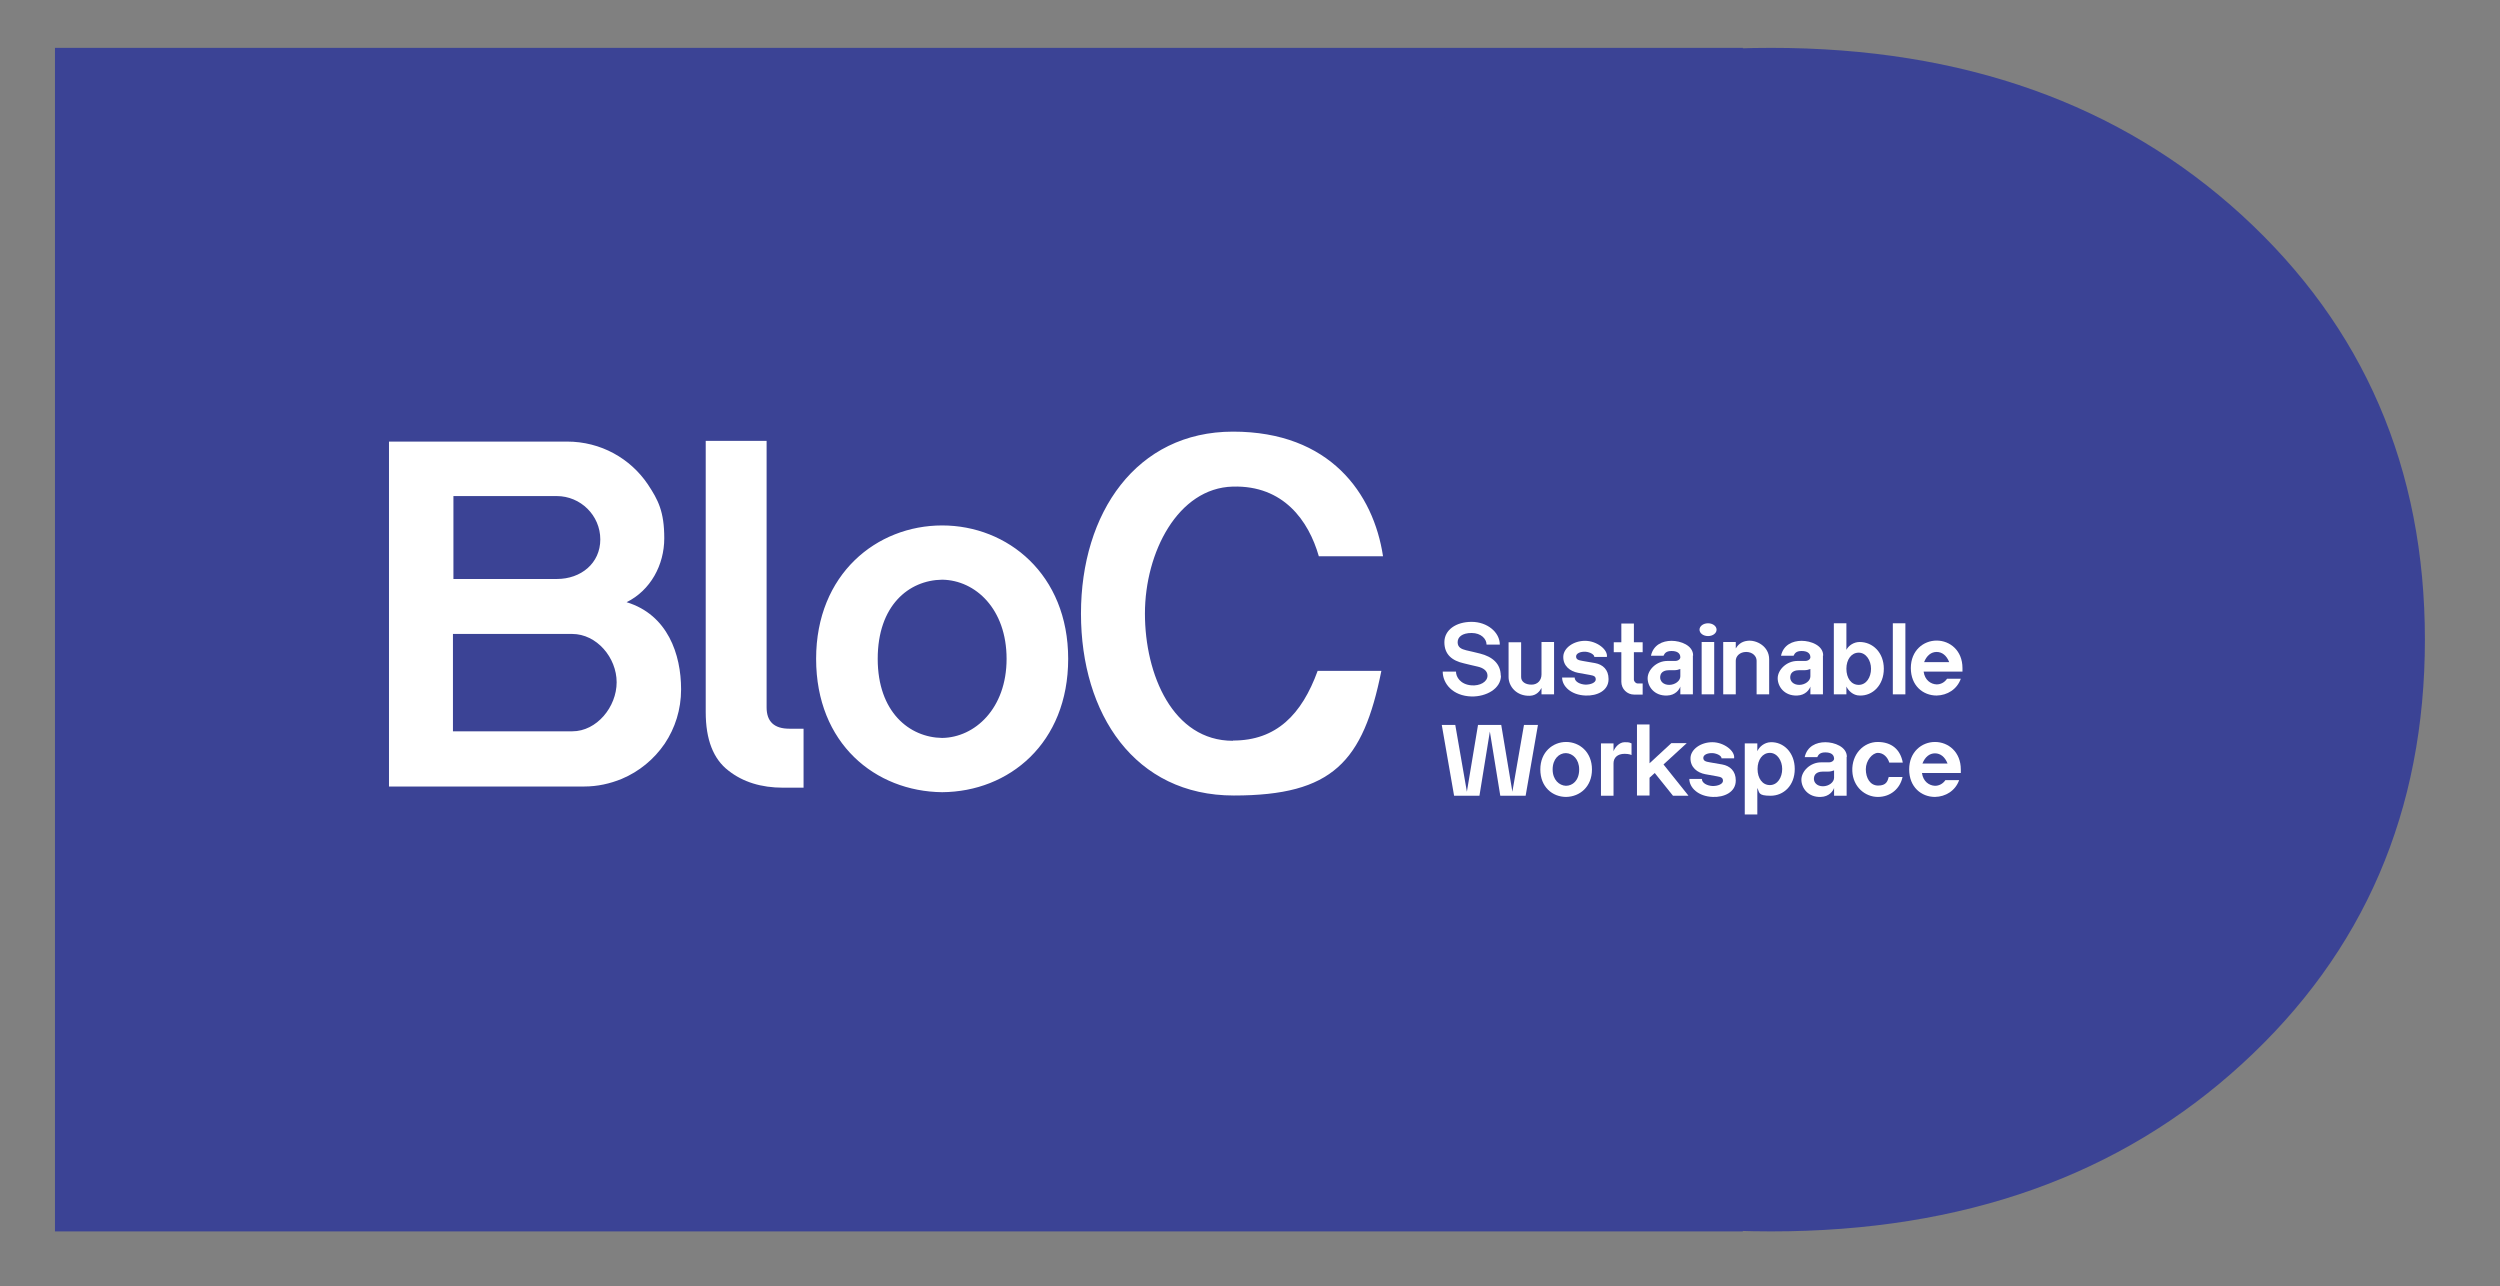 <?xml version="1.0" encoding="UTF-8"?>
<svg xmlns="http://www.w3.org/2000/svg" xmlns:xlink="http://www.w3.org/1999/xlink" id="Layer_1" version="1.1" viewBox="0 0 1055.3 543">
  <rect x="0" y="0" width="1055.3" height="543" fill="#808080" stroke="none"/>
  <defs>
    <style>
      .st0 {
        fill: none;
      }

      .st1 {
        isolation: isolate;
      }

      .st2 {
        clip-path: url(#clippath-1);
      }

      .st3 {
        fill: #fff;
      }

      .st4 {
        clip-path: url(#clippath);
      }

      .st5 {
        fill: #3b4395;
      }
    </style>
    <clipPath id="clippath">
      <rect class="st0" x="23.2" y="20.2" width="1000.4" height="499.6"></rect>
    </clipPath>
    <clipPath id="clippath-1">
      <rect class="st0" x="23.2" y="20.2" width="1000.4" height="499.6"></rect>
    </clipPath>
  </defs>
  <rect class="st5" x="23.2" y="20.2" width="712.5" height="499.6"></rect>
  <g class="st4">
    <path class="st5" d="M946.4,449.1c51.5-47.1,77.2-106.8,77.2-179.1s-25.8-132-77.2-179.1c-51.5-47.1-117.8-70.7-198.8-70.7s-146.8,23.6-197.2,70.7c-50.4,47.1-75.6,106.8-75.6,179.1s25.2,132,75.6,179.1c50.4,47.1,116.1,70.7,197.2,70.7s147.3-23.5,198.8-70.7"></path>
  </g>
  <g class="st1">
    <g class="st1">
      <g class="st1">
        <path class="st3" d="M633.6,285.1c0,5.7-6.3,9-12.4,8.9-8.1-.2-12.2-5.6-12.2-10.5h5.6c0,2.2,1.8,5.4,6.5,5.8,3.5.3,6.8-1.4,6.8-4.1,0-2.1-1.9-3.3-4.1-3.8-.2,0-5.9-1.4-5.9-1.4-4.9-1.1-8.2-3.7-8.2-8.9s4.9-8.6,11.5-8.6,11.9,4.4,11.9,9.6h-5.6c0-2.4-2.3-4.9-6.3-4.9s-5.9,1.7-5.9,3.9,1.6,2.9,3.6,3.4c.2,0,5.9,1.4,5.9,1.4,5.1,1.3,8.7,4.2,8.7,9.4Z"></path>
      </g>
    </g>
    <g class="st1">
      <g class="st1">
        <path class="st3" d="M656,271v22.1h-5.3v-2.7c-.7,1.3-2.1,3.2-4.9,3.3-5.7.2-9-4-9-7.9v-14.7h5.3v14.7c0,1.9,1.7,3.2,4.4,3.2s4.2-2,4.2-4.3v-13.7h5.3Z"></path>
      </g>
    </g>
    <g class="st1">
      <g class="st1">
        <path class="st3" d="M679,286.7c0,4.9-4.9,7.1-9.7,6.9-6.1-.2-9.9-3.9-9.9-7.6h5.3c0,1.8,2.3,2.9,4.6,3,2.3,0,4.3-.9,4.3-2.2s-.8-1.6-2.5-1.9c0,0-5-.9-5-.9-3.2-.6-6.4-2.8-6.2-7,.2-3.5,4.3-6.5,9.2-6.5s9.7,3.7,9.2,6.8h-5.3c0-1-1.7-2-3.7-2.2-2.2-.1-4,.7-4,2s1,1.6,2.8,1.9c0,0,5.2.9,5.2.9,3.3.6,5.7,2.8,5.7,6.7Z"></path>
        <path class="st3" d="M689.7,275.2v11.6c0,.9.8,1.7,1.6,1.7h2.1v4.7h-3.6c-3,0-5.4-2.4-5.4-5.4v-12.5h-3.2v-4.2h3.2v-7.9h5.3v7.9h3.7v4.2h-3.7Z"></path>
      </g>
    </g>
    <g class="st1">
      <g class="st1">
        <path class="st3" d="M714.6,276.7v16.4h-5.3v-3.3c-.4,1.3-2.1,3.7-5.6,3.8-5.4.2-8.2-3.8-8.2-7.3s3.7-7.3,8.3-7.3h3.3c1.3,0,2.3-.8,2.2-1.7-.1-1.7-1.5-2.5-3.7-2.5s-2.9.9-3.4,2h-5.3c1-4.6,4.9-6.3,8.7-6.3s9.1,1.9,9.1,6.2ZM709.3,282.4c-.8.3-1.6.5-2.4.5h-2.3c-1.4,0-3.6.4-3.8,2.7-.2,1.9,1.3,3.5,3.8,3.5s4.7-1.7,4.7-3.6v-3.1Z"></path>
      </g>
    </g>
    <g class="st1">
      <g class="st1">
        <path class="st3" d="M717.4,265.8c0-1.5,1.6-2.7,3.6-2.7s3.6,1.2,3.6,2.7-1.6,2.7-3.6,2.7-3.6-1.2-3.6-2.7ZM718.3,293.1v-22.1h5.3v22.1h-5.3Z"></path>
      </g>
    </g>
    <g class="st1">
      <g class="st1">
        <path class="st3" d="M746.8,278.4v14.7h-5.3v-14.2c0-1.9-1.7-3.7-4.4-3.7s-4.4,1.8-4.4,3.7v14.2h-5.3v-22.1h5.3v2.7c.8-1.3,2.2-2.9,4.9-3.2,3.8-.5,9.2,2.3,9.2,7.8Z"></path>
        <path class="st3" d="M769.5,276.7v16.4h-5.3v-3.3c-.4,1.3-2.1,3.7-5.6,3.8-5.4.2-8.2-3.8-8.2-7.3s3.7-7.3,8.3-7.3h3.3c1.3,0,2.3-.8,2.2-1.7-.1-1.7-1.5-2.5-3.7-2.5s-2.9.9-3.4,2h-5.3c1-4.6,4.9-6.3,8.7-6.3s9.1,1.9,9.1,6.2ZM764.2,282.4c-.8.3-1.6.5-2.4.5h-2.3c-1.4,0-3.6.4-3.8,2.7-.2,1.9,1.3,3.5,3.8,3.5s4.7-1.7,4.7-3.6v-3.1Z"></path>
        <path class="st3" d="M795.2,282.3c0,6.9-4.7,11.5-10.2,11.3-2.8,0-4.8-2.1-5.6-3.8v3.3h-5.3v-30h5.3v11.2c1-1.9,3.2-3.3,5.6-3.3,5.5,0,10.2,4.4,10.2,11.3ZM789.8,282.3c0-3.5-2.1-6.8-5.2-6.8s-5.2,2.9-5.2,6.8,2,6.8,5.2,6.8,5.2-3.2,5.2-6.8Z"></path>
        <path class="st3" d="M799,293.1v-30h5.3v30h-5.3Z"></path>
      </g>
    </g>
    <g class="st1">
      <g class="st1">
        <path class="st3" d="M828.4,283.5h-16.4c.5,3.6,3,5.3,5.5,5.4,1.7,0,3.3-.8,4.4-2.4h5.8c-1.6,4.5-5.7,7-10.2,7.1-5.8,0-10.9-4.2-10.9-11.6s5.3-11.6,10.9-11.6,10.9,4.2,10.9,11.6,0,1,0,1.5ZM822.8,279.5c-1.1-2.8-3-4.3-5.3-4.3-2.3,0-4.2,1.5-5.3,4.3h10.6Z"></path>
      </g>
    </g>
  </g>
  <g class="st1">
    <g class="st1">
      <g class="st1">
        <path class="st3" d="M649.2,306l-5.2,29.9h-10.7l-4.4-27.1-4.4,27.1h-10.7l-5.2-29.9h5.7l4.9,28.2,4.7-28.2h9.8l4.7,28.2,4.9-28.2h5.7Z"></path>
      </g>
    </g>
    <g class="st1">
      <g class="st1">
        <path class="st3" d="M672,324.8c0,7.3-5.1,11.5-10.9,11.6-5.8,0-10.9-4.2-10.9-11.6s5.3-11.6,10.9-11.6,10.9,4.2,10.9,11.6ZM666.6,324.8c0-4.3-2.7-6.8-5.6-6.9-2.9,0-5.6,2.5-5.6,6.9s2.8,6.8,5.6,6.9c2.8,0,5.6-2.2,5.6-6.9Z"></path>
        <path class="st3" d="M688.7,313.8v4.9s-1-.5-2.9-.5c-3.1,0-4.7,1.7-4.7,4v13.7h-5.3v-22.1h5.3v3.3c.6-1.6,2.4-3.8,4.7-3.8s2,.2,2.9.5Z"></path>
      </g>
    </g>
    <g class="st1">
      <g class="st1">
        <path class="st3" d="M712.7,335.9h-6.5l-7.7-9.6-2.2,2v7.5h-5.3v-30h5.3v16.4l9.2-8.5h6.5l-9.8,9,10.4,13Z"></path>
      </g>
    </g>
    <g class="st1">
      <g class="st1">
        <path class="st3" d="M732.7,329.5c0,4.9-4.9,7.1-9.7,6.9-6.1-.2-9.9-3.9-9.9-7.6h5.3c0,1.8,2.3,2.9,4.6,3,2.3,0,4.3-.9,4.3-2.2s-.8-1.6-2.5-1.9c0,0-5-.9-5-.9-3.2-.6-6.4-2.8-6.2-7,.2-3.5,4.3-6.5,9.2-6.5s9.7,3.7,9.2,6.8h-5.3c0-1-1.7-2-3.7-2.2-2.2-.1-4,.7-4,2s1,1.6,2.8,1.9c0,0,5.2.9,5.2.9,3.3.6,5.7,2.8,5.7,6.7Z"></path>
        <path class="st3" d="M757.6,324.6c0,7-4.7,11.3-10.2,11.3s-4.6-1.4-5.6-3.3v11.2h-5.3v-30h5.3v3.3c.8-1.8,2.9-3.7,5.6-3.8,5.5-.2,10.2,4.4,10.2,11.3ZM752.3,324.6c0-3.5-2.1-6.8-5.2-6.8s-5.2,2.9-5.2,6.8,2,6.8,5.2,6.8,5.2-3.2,5.2-6.8Z"></path>
        <path class="st3" d="M779.5,319.5v16.4h-5.3v-3.3c-.4,1.3-2.1,3.7-5.6,3.8-5.4.2-8.2-3.8-8.2-7.3s3.7-7.3,8.3-7.3h3.3c1.3,0,2.3-.8,2.2-1.7-.1-1.7-1.5-2.5-3.7-2.5s-2.9.9-3.4,2h-5.3c1-4.6,4.9-6.3,8.7-6.3s9.1,1.9,9.1,6.2ZM774.2,325.2c-.8.3-1.6.5-2.4.5h-2.3c-1.4,0-3.6.4-3.8,2.7-.2,1.9,1.3,3.5,3.8,3.5s4.7-1.7,4.7-3.6v-3.1Z"></path>
      </g>
    </g>
    <g class="st1">
      <g class="st1">
        <path class="st3" d="M797.2,328h5.9c-1,4.8-5,8.4-10.4,8.4s-10.5-4.2-10.8-10.9c-.3-7.2,4.8-12.3,10.7-12.3s9.6,3.2,10.6,8.7h-5.7c-.7-2.3-2.5-4.1-4.8-4.1s-5.1,3.2-5.1,6.9,1.8,6.9,5.2,6.9,4-1.8,4.5-3.7Z"></path>
        <path class="st3" d="M827.7,326.3h-16.4c.5,3.6,3,5.3,5.5,5.4,1.7,0,3.3-.8,4.4-2.4h5.8c-1.6,4.5-5.7,7-10.2,7.1-5.8,0-10.9-4.2-10.9-11.6s5.3-11.6,10.9-11.6,10.9,4.2,10.9,11.6,0,1,0,1.5ZM822.1,322.3c-1.1-2.8-3-4.3-5.3-4.3-2.3,0-4.2,1.5-5.3,4.3h10.6Z"></path>
      </g>
    </g>
  </g>
  <g class="st2">
    <g>
      <path class="st3" d="M520.4,312.7c-25.3,0-37.1-27.9-37.1-53.7s13.9-53,37.1-53.6c21.4-.6,32,14.4,36.3,29.4h27.1c-4-26.5-22.4-52.6-63.3-52.6s-64.2,34.4-64.2,76.8,22.7,76.8,64.5,76.8,54.6-14.3,62.3-52.6h-26.9c-6.7,18.4-17.4,29.4-35.7,29.4M397.7,311.5c-13.8-.2-27.2-10.9-27.2-33.4s13.1-33.2,27.2-33.4c14.1.2,27.2,12.4,27.2,33.4s-13.4,33.2-27.2,33.4M397.7,221.8c-27.6,0-53.2,20.5-53.2,56.3s25,56,53.2,56.3c28.2-.2,53.2-20.6,53.2-56.3s-25.6-56.3-53.2-56.3M241.6,308.7h-50.4v-41.1h50.3c10.4,0,18.8,10,18.8,20.4s-8.4,20.7-18.7,20.7M191.3,209.4h43.7c10.1,0,18.4,8.2,18.4,18.3s-8.2,16.7-18.3,16.7h-43.7v-35h0ZM287.5,290.9c0-14.6-5.6-31.4-23-36.7,10.1-5,15.9-15.7,15.9-27s-2.6-16.2-6.9-22.7c-7.4-11-19.9-18.1-34.1-18.1h-75.2v145.6h82.4c5.6,0,10.9-1.2,15.8-3.2,7.4-3.1,13.7-8.3,18.2-14.9h0c4.4-6.6,6.9-14.4,6.9-22.9"></path>
      <path class="st3" d="M298,186.1h25.6v112.5c0,6,3.2,9,9.6,9h6v24.9h-8.6c-9.3,0-17-2.4-23.1-7.2-6.4-4.9-9.6-13.1-9.6-24.7v-114.5h.1Z"></path>
    </g>
  </g>
</svg>
